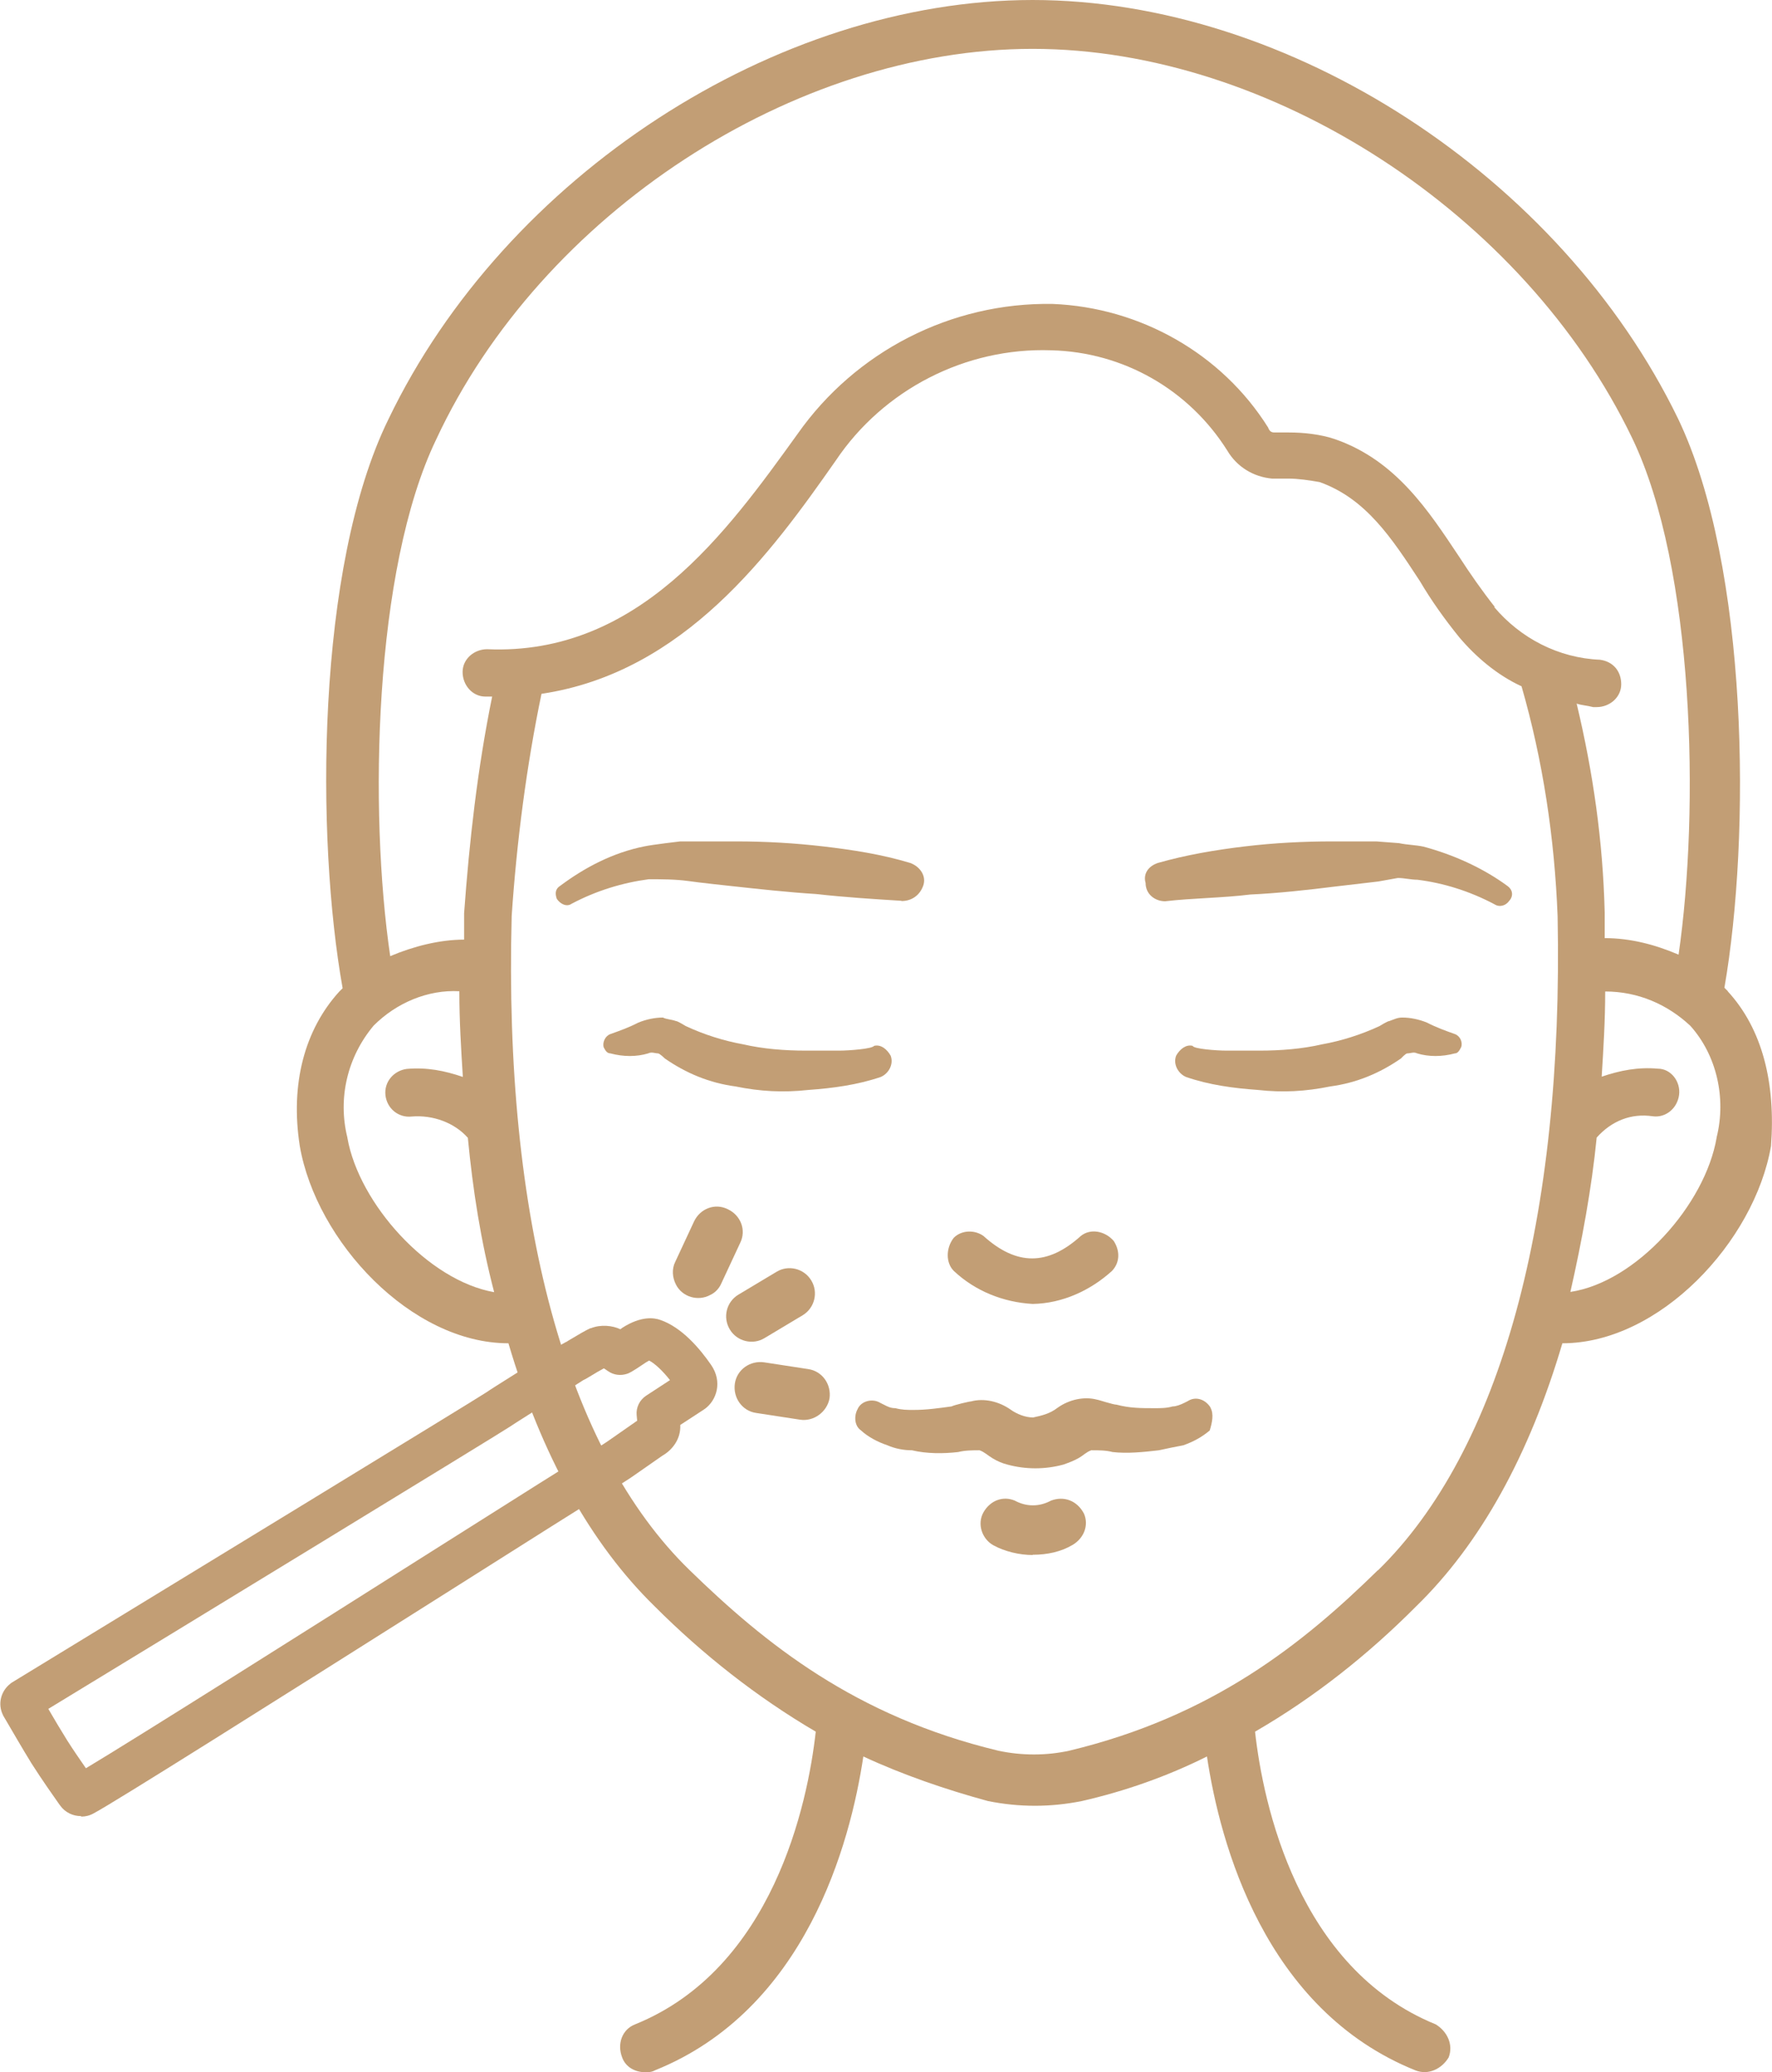 <svg xmlns="http://www.w3.org/2000/svg" id="svg2139" viewBox="0 0 70.75 82.7"><defs><style>      .cls-1 {        fill: #c29e75;      }    </style></defs><path class="cls-1" d="m41.23,52.04c-1.19-.07-2.3-.52-3.15-1.32-.32-.32-.32-.91,0-1.32.32-.32.85-.32,1.19-.07,1.32,1.19,2.56,1.19,3.88,0,.39-.32.98-.2,1.32.2.25.39.25.85-.07,1.19-.86.78-1.98,1.3-3.17,1.32h0Z"></path><path class="cls-1" d="m48.33,56.17c-.2-.32-.59-.46-.91-.25l-.14.07c-.14.07-.32.14-.46.14-.25.07-.46.07-.73.07-.52,0-.98,0-1.51-.14-.14,0-.73-.2-.78-.2-.52-.14-1.12,0-1.57.32-.32.25-.66.32-.98.39-.32,0-.66-.14-.91-.32-.46-.32-1.05-.46-1.57-.32-.07,0-.66.14-.78.2-.52.07-.98.14-1.51.14-.27,0-.46,0-.73-.07-.2,0-.32-.07-.46-.14l-.14-.07c-.32-.2-.78-.07-.91.25-.14.25-.14.66.14.85.27.25.66.46,1.05.59.32.14.66.2.98.2.59.14,1.25.14,1.85.07.27-.07.59-.07.85-.07.2.07.32.2.52.32s.39.2.59.25c.73.2,1.51.2,2.24,0,.2-.07.39-.14.59-.25s.32-.25.52-.32c.32,0,.59,0,.85.07.59.07,1.25,0,1.85-.07.32-.07.66-.14.98-.2.39-.14.73-.32,1.05-.59.1-.32.17-.66.03-.91h0Z"></path><path class="cls-1" d="m41.23,62.06c-.52,0-1.12-.14-1.57-.39s-.66-.85-.39-1.32.78-.66,1.25-.46c.46.25.98.25,1.44,0,.52-.2,1.05,0,1.32.52.2.46,0,.98-.46,1.25s-1,.39-1.59.39h0Z"></path><path class="cls-1" d="m35.98,35.95c-1.12-.07-2.24-.14-3.4-.27-1.12-.07-2.3-.2-3.4-.32,0,0-1.32-.14-1.71-.2-.52-.07-1.05-.07-1.57-.07-1.05.14-2.1.46-3.08.98-.2.14-.46,0-.59-.2-.07-.2-.07-.39.14-.52.98-.73,2.1-1.32,3.35-1.57.32-.07,1.44-.2,1.44-.2h2.24c1.19,0,2.35.07,3.47.2,1.19.14,2.35.32,3.47.66.39.14.66.52.52.91s-.47.61-.86.61h0Z"></path><path class="cls-1" d="m48.97,41.93h1.32c.85,0,1.71-.07,2.49-.25.78-.14,1.57-.39,2.3-.73,0,0,.32-.2.39-.2.2-.07.32-.14.52-.14.32,0,.66.07.98.2.39.2.73.32,1.12.46.2.07.32.32.25.52-.07.14-.14.25-.25.25-.52.14-1.05.14-1.51,0-.14-.07-.25,0-.39,0-.07,0-.25.2-.25.2-.85.59-1.78.98-2.83,1.12-.98.2-1.9.25-2.88.14-.98-.07-1.96-.2-2.88-.52-.32-.14-.52-.52-.39-.85.14-.25.39-.46.66-.39.03.12.95.19,1.34.19h0Z"></path><path class="cls-1" d="m33.49,41.93h-1.32c-.85,0-1.71-.07-2.49-.25-.78-.14-1.57-.39-2.3-.73,0,0-.32-.2-.39-.2-.2-.07-.39-.07-.52-.14-.32,0-.66.07-.98.2-.39.2-.73.32-1.12.46-.2.07-.32.32-.27.52.07.14.14.25.27.25.52.14,1.05.14,1.51,0,.14-.07.27,0,.39,0,.07,0,.27.2.27.2.85.59,1.78.98,2.83,1.12.98.2,1.9.25,2.9.14.98-.07,1.96-.2,2.9-.52.32-.14.52-.52.39-.85-.14-.25-.39-.46-.66-.39-.08.12-1,.19-1.39.19h0Z"></path><path class="cls-1" d="m46.23,34.44c1.12-.32,2.3-.52,3.47-.66s2.37-.2,3.47-.2h1.78l.91.07c.32.07.66.07.98.14,1.19.32,2.37.85,3.35,1.57.2.14.25.39.07.59-.14.2-.39.27-.59.14-.98-.52-2.03-.85-3.08-.98-.25,0-.52-.07-.78-.07l-.78.14-1.71.2c-1.12.14-2.3.27-3.4.32-1.12.14-2.3.14-3.4.27-.39,0-.78-.27-.78-.73-.1-.34.08-.66.49-.8h0Z"></path><path class="cls-1" d="m61.57,50.46c.2-.32.59-.46.91-.25s.46.59.25.91-.25.46-.66,1.19c-.2.32-.59.46-.91.25s-.46-.59-.25-.91v-.07c.47-.73.66-1.13.66-1.12h0Z"></path><path class="cls-1" d="m19.98,50.19c.32-.2.73-.07.91.25,0,0,.2.39.66,1.12.2.32.07.73-.2.91-.32.2-.73.07-.91-.2-.46-.73-.66-1.19-.66-1.19-.25-.3-.14-.69.2-.9h0Z"></path><path class="cls-1" d="m68.99,39.56c-.05-.05-.08-.08-.14-.14,1.05-6.03.98-16.8-1.85-22.71C62.3,7.03,51.48,0,41.23,0S20.17,7.03,15.51,16.73c-2.9,5.91-2.9,16.73-1.83,22.71l-.14.14c-1.37,1.51-1.96,3.67-1.57,6.16.66,3.81,4.45,7.87,8.33,7.87,1.32,4.47,3.29,8.01,5.84,10.5,1.9,1.9,4.06,3.61,6.43,5-.32,2.88-1.71,9.45-7.21,11.68-.52.2-.73.78-.52,1.32.14.39.52.59.91.59.14,0,.27,0,.39-.07,6.03-2.42,7.81-9.06,8.33-12.53,1.57.73,3.29,1.32,4.98,1.78,1.25.25,2.49.25,3.74,0,1.71-.39,3.4-.98,5-1.78.52,3.47,2.3,10.11,8.33,12.53.52.2,1.05-.07,1.32-.52.2-.52-.07-1.05-.52-1.32-5.5-2.24-6.89-8.79-7.21-11.68,2.37-1.37,4.52-3.08,6.43-5,2.56-2.49,4.52-6.03,5.84-10.5,3.88,0,7.67-4.06,8.33-7.87.19-2.51-.34-4.67-1.73-6.18h0Zm-55.12,5.84c-.39-1.57,0-3.22,1.05-4.47.91-.91,2.17-1.44,3.42-1.37,0,1.19.07,2.3.14,3.42-.73-.25-1.44-.39-2.24-.32-.52.07-.91.52-.85,1.05s.52.91,1.05.85c.85-.07,1.71.25,2.24.85.2,2.1.52,4.13,1.05,6.16-2.64-.46-5.4-3.54-5.86-6.16h0Zm41.15,17.26c-3.01,2.95-6.62,5.84-12.33,7.21-.91.2-1.9.2-2.83,0-5.71-1.37-9.31-4.27-12.33-7.21-4.93-4.79-7.42-14.04-7.1-26.11.2-2.95.59-5.98,1.19-8.86,5.71-.85,9.18-5.64,11.75-9.31,1.9-2.83,5.18-4.52,8.6-4.4,2.88.07,5.5,1.57,7.03,4,.39.66,1.05,1.05,1.78,1.12h.66c.39,0,.85.07,1.25.14,1.85.66,2.88,2.24,4,3.95.46.78.98,1.51,1.57,2.24.66.78,1.51,1.51,2.49,1.96.85,2.95,1.32,6.05,1.44,9.18.24,12.07-2.27,21.32-7.18,26.11h0Zm4.66-38.44c-.52-.66-.98-1.32-1.44-2.03-1.19-1.78-2.49-3.81-4.93-4.66-.59-.2-1.25-.27-1.85-.27h-.58c-.14,0-.2-.07-.25-.2-1.85-2.95-5.11-4.79-8.6-4.93-4.06-.07-7.87,1.9-10.18,5.18-2.83,3.93-6.37,8.86-12.4,8.6-.52,0-.98.39-.98.91s.39.98.91.98h.27c-.59,2.9-.91,5.77-1.12,8.65v1.05c-.98,0-2.03.27-2.95.66-.85-5.77-.66-15.43,1.83-20.61C21.62,8.5,31.73,1.95,41.23,1.95s19.63,6.57,23.94,15.54c2.49,5.18,2.69,14.83,1.85,20.61-.91-.39-1.9-.66-2.95-.66v-1.03c-.07-2.83-.46-5.57-1.12-8.33.2.07.39.07.66.14h.14c.52,0,.98-.39.98-.91s-.32-.91-.85-.98c-1.66-.07-3.17-.86-4.22-2.1h0Zm8.86,21.18c-.46,2.69-3.22,5.77-5.84,6.16.46-2.03.85-4.13,1.05-6.16.59-.66,1.37-.98,2.24-.85.52.07.98-.32,1.05-.85s-.32-1.05-.85-1.05c-.78-.07-1.51.07-2.24.32.07-1.12.14-2.24.14-3.4,1.32,0,2.49.52,3.4,1.37,1.05,1.17,1.44,2.88,1.05,4.45h0Z"></path><path class="cls-1" d="m3.23,72.48c-.31,0-.62-.14-.82-.41,0,0,0-.01-.01-.02l-.02-.02c-.21-.3-.7-.99-1.12-1.65-.37-.6-.79-1.33-1.02-1.72l-.1-.17s-.02-.03-.02-.04c-.22-.44-.09-.96.3-1.26.02-.02.04-.03.07-.05,6.36-3.88,18.49-11.28,18.91-11.56.27-.19,1.76-1.11,1.92-1.22.88-.57,1.12-.72,1.24-.78.04-.02.11-.06.19-.11.35-.21.64-.38.82-.46,0,0,.01,0,.02,0,.4-.16.86-.11,1.18.04.03-.02.05-.04.08-.06.75-.48,1.27-.4,1.52-.31.86.3,1.57,1.14,2.02,1.79.47.68.22,1.42-.25,1.76-.01,0-.02.01-.03.02l-.95.62c.03.57-.33,1.01-.72,1.23l-1.22.85s-.57.39-1.28.77c-.22.12-2.96,1.85-5.85,3.68-7.36,4.65-13.52,8.53-14.35,8.97-.16.09-.33.13-.49.13Zm-1.29-4.26c.22.38.5.85.75,1.25.24.38.52.78.74,1.1,1.99-1.19,8.96-5.59,13.75-8.62,3.73-2.36,5.69-3.59,5.93-3.73.64-.35,1.14-.69,1.14-.69l1.19-.83-.02-.22c-.03-.31.12-.61.38-.78l.95-.62c-.29-.37-.6-.66-.83-.78-.03.02-.08.04-.14.08-.59.4-.66.42-.75.45-.25.08-.52.05-.74-.1-.07-.05-.13-.09-.18-.12-.15.08-.39.22-.5.29-.17.1-.25.15-.32.18-.13.08-.63.4-1.07.68-.66.41-1.69,1.06-1.88,1.19-.27.19-13.46,8.24-18.41,11.25Zm21.98-13.75s.04.04.06.05c-.03-.02-.05-.04-.06-.05Zm1.8-.25s0,0,0,0c0,0,0,0,0,0Zm0,0h0s0,0,0,0Zm0,0s0,0,0,0c0,0,0,0,0,0Zm0,0s0,0,0,0c0,0,0,0,0,0Zm0,0s0,0,0,0c0,0,0,0,0,0Zm0,0s0,0,0,0c0,0,0,0,0,0Zm0,0s0,0,0,0c0,0,0,0,0,0Zm-3.06-.68s-.02,0-.05.02c.02,0,.03-.01.05-.02Z"></path><path class="cls-1" d="m32.05,52.49l-1.52.91c-.47.29-1.1.14-1.39-.34s-.14-1.1.34-1.39l1.52-.91c.47-.29,1.1-.14,1.39.34.29.47.14,1.1-.34,1.39Z"></path><path class="cls-1" d="m31.95,56.66l-1.76-.27c-.56-.08-.93-.61-.85-1.17s.61-.93,1.17-.85l1.76.27c.56.08.93.61.85,1.17-.1.54-.63.93-1.17.85Z"></path><path class="cls-1" d="m28.36,51.68c-.49.27-1.12.08-1.37-.41-.15-.29-.17-.63-.03-.91l.75-1.61c.24-.51.83-.75,1.35-.49.51.24.75.83.49,1.35h0l-.75,1.61c-.08.19-.24.37-.44.46h0Z"></path></svg>